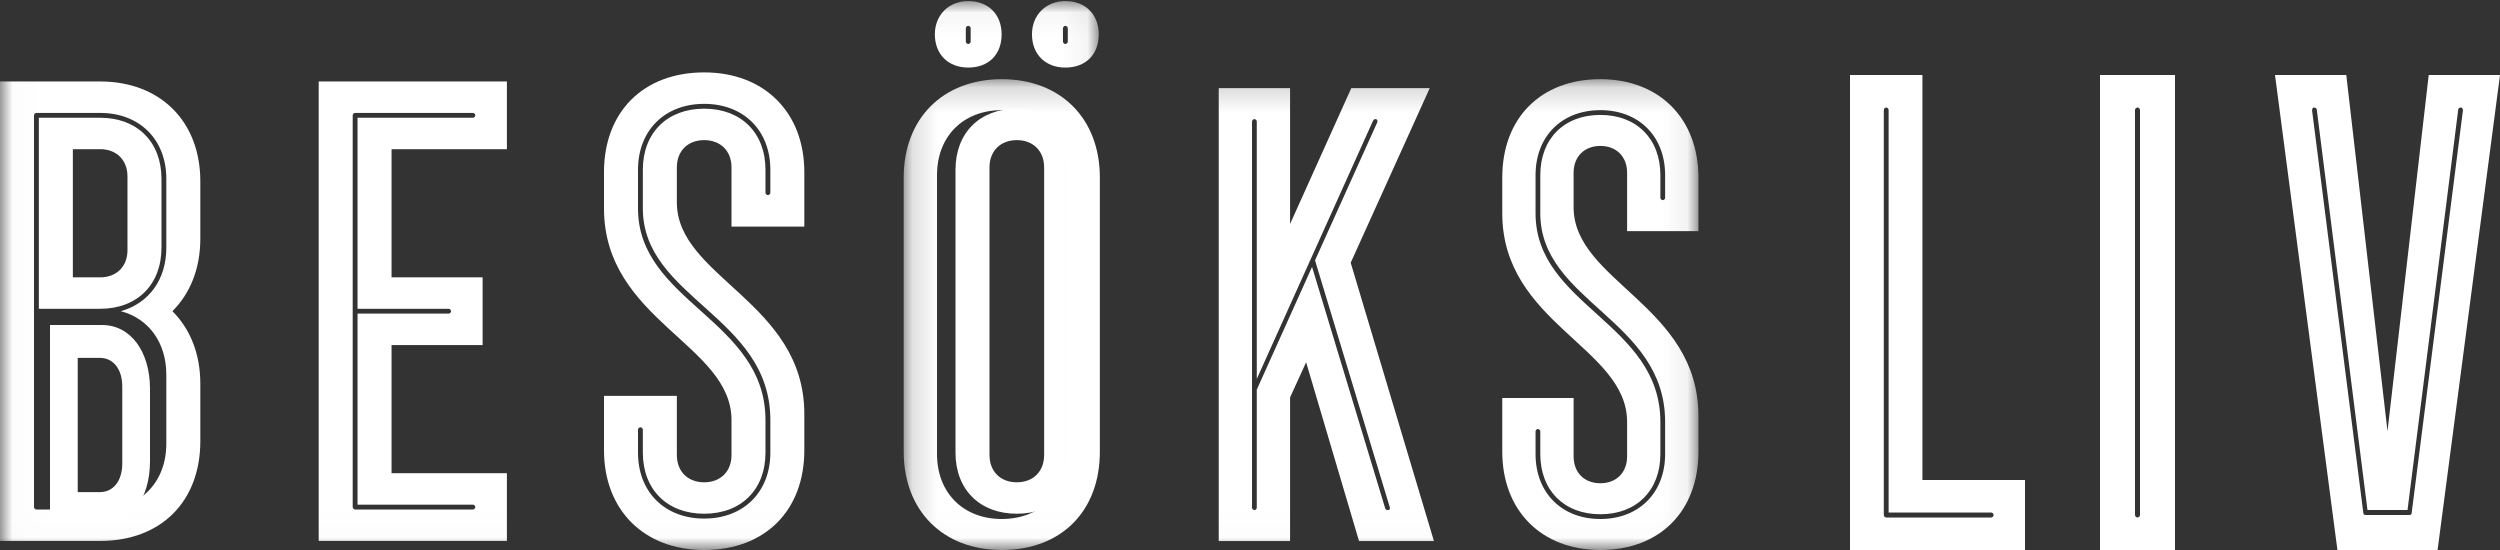 <?xml version="1.0" encoding="UTF-8"?>
<svg width="100px" height="22px" viewBox="0 0 100 22" version="1.1" xmlns="http://www.w3.org/2000/svg" xmlns:xlink="http://www.w3.org/1999/xlink">
    <rect x="0" y="0" width="100" height="22" fill="#333333" stroke="none"/>
    <!-- Generator: Sketch 49.3 (51167) - http://www.bohemiancoding.com/sketch -->
    <title>besoksliv_tidningshuvud_orange (1)</title>
    <desc>Created with Sketch.</desc>
    <defs>
        <polygon id="path-1" points="0.011 0.043 43.95 0.043 43.95 21.989 0.011 21.989"></polygon>
        <polygon id="path-3" points="0.148 0.167 31.937 0.167 31.937 18.989 0.148 18.989"></polygon>
    </defs>
    <g id="Symbols" stroke="none" stroke-width="1" fill="none" fill-rule="evenodd">
        <g id="Footer" transform="translate(-947, -395)">
            <g id="besoksliv_tidningshuvud_orange-(1)">
                <g transform="translate(947, 395)">
                    <g id="Group-9">
                        <mask id="mask-2" fill="white">
                            <use xlink:href="#path-1"></use>
                        </mask>
                        <g id="Clip-2"></g>
                        <path d="M5.099,10.006 C5.099,10.659 4.662,11.094 4.007,11.094 L2.914,11.094 L2.914,5.967 L4.007,5.967 C4.662,5.967 5.099,6.403 5.099,7.056 L5.099,10.006 Z M4.007,4.71 L1.554,4.71 L1.554,12.351 L4.007,12.351 C5.488,12.351 6.459,11.384 6.459,9.909 L6.459,7.152 C6.459,5.677 5.488,4.71 4.007,4.71 Z" id="Fill-1" fill="#FFFFFF" mask="url(#mask-2)"></path>
                        <path d="M6.653,9.909 C6.653,11.191 5.949,12.134 4.832,12.448 C5.949,12.738 6.653,13.706 6.653,14.987 L6.653,17.744 C6.653,19.316 5.585,20.38 4.007,20.38 L1.457,20.38 C1.408,20.38 1.36,20.331 1.36,20.283 L1.36,4.613 C1.36,4.565 1.408,4.517 1.457,4.517 L4.007,4.517 C5.585,4.517 6.653,5.581 6.653,7.152 L6.653,9.909 Z M4.007,3.259 L0,3.259 L0,21.637 L4.007,21.637 C6.435,21.637 8.013,20.065 8.013,17.647 L8.013,15.35 C8.013,14.141 7.6,13.149 6.896,12.448 C7.6,11.747 8.013,10.755 8.013,9.546 L8.013,7.249 C8.013,4.855 6.41,3.259 4.007,3.259 Z" id="Fill-3" fill="#FFFFFF" mask="url(#mask-2)"></path>
                        <path d="M14.108,4.613 C14.108,4.565 14.156,4.517 14.205,4.517 L18.916,4.517 C18.964,4.517 19.013,4.565 19.013,4.613 C19.013,4.662 18.964,4.71 18.916,4.71 L14.302,4.71 L14.302,12.351 L17.945,12.351 C17.993,12.351 18.042,12.4 18.042,12.448 C18.042,12.497 17.993,12.545 17.945,12.545 L14.302,12.545 L14.302,20.186 L18.916,20.186 C18.964,20.186 19.013,20.235 19.013,20.283 C19.013,20.331 18.964,20.38 18.916,20.38 L14.205,20.38 C14.156,20.38 14.108,20.331 14.108,20.283 L14.108,4.613 Z M12.748,21.637 L20.276,21.637 L20.276,18.929 L15.662,18.929 L15.662,13.802 L19.304,13.802 L19.304,11.094 L15.662,11.094 L15.662,5.967 L20.276,5.967 L20.276,3.259 L12.748,3.259 L12.748,21.637 Z" id="Fill-4" fill="#FFFFFF" mask="url(#mask-2)"></path>
                        <path d="M30.814,7.709 C30.814,7.757 30.765,7.805 30.717,7.805 C30.668,7.805 30.619,7.757 30.619,7.709 L30.619,6.79 C30.619,5.315 29.648,4.347 28.167,4.347 C26.686,4.347 25.714,5.315 25.714,6.79 L25.714,8.337 C25.714,11.94 30.814,12.642 30.814,16.801 L30.814,18.107 C30.814,19.679 29.745,20.743 28.167,20.743 C26.589,20.743 25.52,19.679 25.52,18.107 L25.52,17.188 C25.52,17.139 25.569,17.091 25.617,17.091 C25.666,17.091 25.714,17.139 25.714,17.188 L25.714,18.107 C25.714,19.582 26.686,20.549 28.167,20.549 C29.648,20.549 30.619,19.582 30.619,18.107 L30.619,16.801 C30.619,12.787 25.52,12.085 25.52,8.337 L25.52,6.79 C25.52,5.218 26.589,4.154 28.167,4.154 C29.745,4.154 30.814,5.218 30.814,6.79 L30.814,7.709 Z M28.167,2.896 C25.739,2.896 24.16,4.468 24.16,6.886 L24.16,8.337 C24.16,12.811 29.26,13.778 29.26,16.801 L29.26,18.203 C29.26,18.856 28.823,19.292 28.167,19.292 C27.511,19.292 27.074,18.856 27.074,18.203 L27.074,15.834 L24.16,15.834 L24.16,18.01 C24.16,20.404 25.763,22 28.167,22 C30.595,22 32.173,20.428 32.173,18.01 L32.173,16.559 C32.173,12.085 27.074,11.094 27.074,8.095 L27.074,6.693 C27.074,6.04 27.511,5.605 28.167,5.605 C28.823,5.605 29.26,6.04 29.26,6.693 L29.26,9.063 L32.173,9.063 L32.173,6.886 C32.173,4.492 30.571,2.896 28.167,2.896 Z" id="Fill-5" fill="#FFFFFF" mask="url(#mask-2)"></path>
                        <path d="M38.633,1.131 C38.633,1.083 38.681,1.034 38.73,1.034 C38.778,1.034 38.827,1.083 38.827,1.131 L38.827,1.663 C38.827,1.711 38.778,1.76 38.73,1.76 C38.681,1.76 38.633,1.711 38.633,1.663 L38.633,1.131 Z M38.73,2.703 C39.531,2.703 40.065,2.195 40.065,1.373 C40.065,0.575 39.531,0.043 38.73,0.043 C37.953,0.043 37.394,0.599 37.394,1.373 C37.394,2.171 37.928,2.703 38.73,2.703 Z" id="Fill-6" fill="#FFFFFF" mask="url(#mask-2)"></path>
                        <path d="M41.765,18.203 C41.765,18.856 41.328,19.292 40.672,19.292 C40.017,19.292 39.58,18.856 39.58,18.203 L39.58,6.693 C39.58,6.04 40.017,5.605 40.672,5.605 C41.328,5.605 41.765,6.04 41.765,6.693 L41.765,18.203 Z M40.672,4.347 C39.191,4.347 38.22,5.315 38.22,6.79 L38.22,18.107 C38.22,19.582 39.191,20.549 40.672,20.549 C42.153,20.549 43.125,19.582 43.125,18.107 L43.125,6.79 C43.125,5.315 42.153,4.347 40.672,4.347 Z" id="Fill-7" fill="#FFFFFF" mask="url(#mask-2)"></path>
                        <path d="M42.518,1.131 C42.518,1.083 42.566,1.034 42.615,1.034 C42.663,1.034 42.712,1.083 42.712,1.131 L42.712,1.663 C42.712,1.711 42.663,1.76 42.615,1.76 C42.566,1.76 42.518,1.711 42.518,1.663 L42.518,1.131 Z M42.615,2.703 C43.416,2.703 43.95,2.195 43.95,1.373 C43.95,0.575 43.416,0.043 42.615,0.043 C41.838,0.043 41.279,0.599 41.279,1.373 C41.279,2.171 41.814,2.703 42.615,2.703 Z" id="Fill-8" fill="#FFFFFF" mask="url(#mask-2)"></path>
                    </g>
                    <path d="M4.891,15.456 L4.891,18.544 C4.891,19.228 4.535,19.684 4,19.684 L3.109,19.684 L3.109,14.316 L4,14.316 C4.535,14.316 4.891,14.772 4.891,15.456 Z M4.059,13 L2,13 L2,21 L4,21 C5.208,21 6,19.987 6,18.443 L6,15.557 C6,14.063 5.228,13 4.079,13 L4.059,13 Z" id="Fill-10" fill="#FFFFFF"></path>
                    <path d="M79.648,20.5 C79.697,20.5 79.745,20.55 79.745,20.6 C79.745,20.65 79.697,20.7 79.648,20.7 L75.448,20.7 C75.4,20.7 75.352,20.65 75.352,20.6 L75.352,4.4 C75.352,4.35 75.4,4.3 75.448,4.3 C75.497,4.3 75.545,4.35 75.545,4.4 L75.545,20.5 L79.648,20.5 Z M76.897,3 L74,3 L74,22 L81,22 L81,19.2 L76.897,19.2 L76.897,3 Z" id="Fill-11" fill="#FFFFFF"></path>
                    <path d="M85.4,4.4 C85.4,4.35 85.45,4.3 85.5,4.3 C85.55,4.3 85.6,4.35 85.6,4.4 L85.6,20.6 C85.6,20.65 85.55,20.7 85.5,20.7 C85.45,20.7 85.4,20.65 85.4,20.6 L85.4,4.4 Z M84,22 L87,22 L87,3 L84,3 L84,22 Z" id="Fill-12" fill="#FFFFFF"></path>
                    <path d="M96.466,20.525 C96.466,20.575 96.419,20.6 96.372,20.6 L94.628,20.6 C94.581,20.6 94.534,20.575 94.534,20.525 L92.484,4.425 C92.484,4.35 92.508,4.3 92.555,4.3 C92.602,4.3 92.673,4.325 92.673,4.4 L94.699,20.4 L96.301,20.4 L98.327,4.4 C98.327,4.325 98.398,4.3 98.445,4.3 C98.492,4.3 98.516,4.35 98.516,4.425 L96.466,20.525 Z M97.149,3 L95.5,17.25 L93.851,3 L91,3 L93.497,22 L97.503,22 L100,3 L97.149,3 Z" id="Fill-13" fill="#FFFFFF"></path>
                    <g id="Group-18" transform="translate(36, 3)">
                        <mask id="mask-4" fill="white">
                            <use xlink:href="#path-3"></use>
                        </mask>
                        <g id="Clip-15"></g>
                        <path d="M19.597,17.307 C19.597,17.355 19.597,17.403 19.502,17.403 C19.478,17.403 19.431,17.403 19.407,17.331 L16.482,7.676 L14.271,12.587 L14.271,17.307 C14.271,17.355 14.224,17.403 14.176,17.403 C14.128,17.403 14.081,17.355 14.081,17.307 L14.081,1.859 C14.081,1.812 14.128,1.764 14.176,1.764 C14.224,1.764 14.271,1.812 14.271,1.859 L14.271,12.158 L18.908,1.859 C18.955,1.764 18.979,1.764 19.026,1.764 C19.074,1.764 19.098,1.812 19.098,1.835 C19.098,1.859 19.098,1.883 19.074,1.931 L16.601,7.414 L19.597,17.307 Z M21.19,0.524 L18.052,0.524 L15.603,5.96 L15.603,0.524 L12.749,0.524 L12.749,18.642 L15.603,18.642 L15.603,12.897 L16.245,11.491 L18.361,18.642 L21.357,18.642 L18.028,7.509 L21.19,0.524 Z" id="Fill-14" fill="#FFFFFF" mask="url(#mask-4)"></path>
                        <path d="M6.663,15.162 C6.663,16.711 5.617,17.76 4.071,17.76 C2.526,17.76 1.48,16.711 1.48,15.162 L1.48,4.005 C1.48,2.455 2.526,1.406 4.071,1.406 C5.617,1.406 6.663,2.455 6.663,4.005 L6.663,15.162 Z M4.071,0.167 C1.717,0.167 0.148,1.74 0.148,4.1 L0.148,15.066 C0.148,17.427 1.717,19 4.071,19 C6.449,19 7.994,17.45 7.994,15.066 L7.994,4.1 C7.994,1.74 6.425,0.167 4.071,0.167 Z" id="Fill-16" fill="#FFFFFF" mask="url(#mask-4)"></path>
                        <path d="M30.605,4.911 C30.605,4.958 30.558,5.006 30.51,5.006 C30.463,5.006 30.415,4.958 30.415,4.911 L30.415,4.005 C30.415,2.551 29.464,1.597 28.014,1.597 C26.563,1.597 25.612,2.551 25.612,4.005 L25.612,5.531 C25.612,9.083 30.605,9.774 30.605,13.874 L30.605,15.162 C30.605,16.711 29.559,17.76 28.014,17.76 C26.468,17.76 25.422,16.711 25.422,15.162 L25.422,14.256 C25.422,14.208 25.47,14.161 25.517,14.161 C25.565,14.161 25.612,14.208 25.612,14.256 L25.612,15.162 C25.612,16.616 26.563,17.57 28.014,17.57 C29.464,17.57 30.415,16.616 30.415,15.162 L30.415,13.874 C30.415,9.917 25.422,9.226 25.422,5.531 L25.422,4.005 C25.422,2.455 26.468,1.406 28.014,1.406 C29.559,1.406 30.605,2.455 30.605,4.005 L30.605,4.911 Z M28.014,0.167 C25.636,0.167 24.091,1.716 24.091,4.1 L24.091,5.531 C24.091,9.941 29.084,10.895 29.084,13.874 L29.084,15.257 C29.084,15.901 28.656,16.33 28.014,16.33 C27.372,16.33 26.944,15.901 26.944,15.257 L26.944,12.921 L24.091,12.921 L24.091,15.066 C24.091,17.427 25.66,19 28.014,19 C30.391,19 31.937,17.45 31.937,15.066 L31.937,13.636 C31.937,9.226 26.944,8.248 26.944,5.292 L26.944,3.91 C26.944,3.266 27.372,2.837 28.014,2.837 C28.656,2.837 29.084,3.266 29.084,3.91 L29.084,6.246 L31.937,6.246 L31.937,4.1 C31.937,1.74 30.368,0.167 28.014,0.167 Z" id="Fill-17" fill="#FFFFFF" mask="url(#mask-4)"></path>
                    </g>
                </g>
            </g>
        </g>
    </g>
</svg>